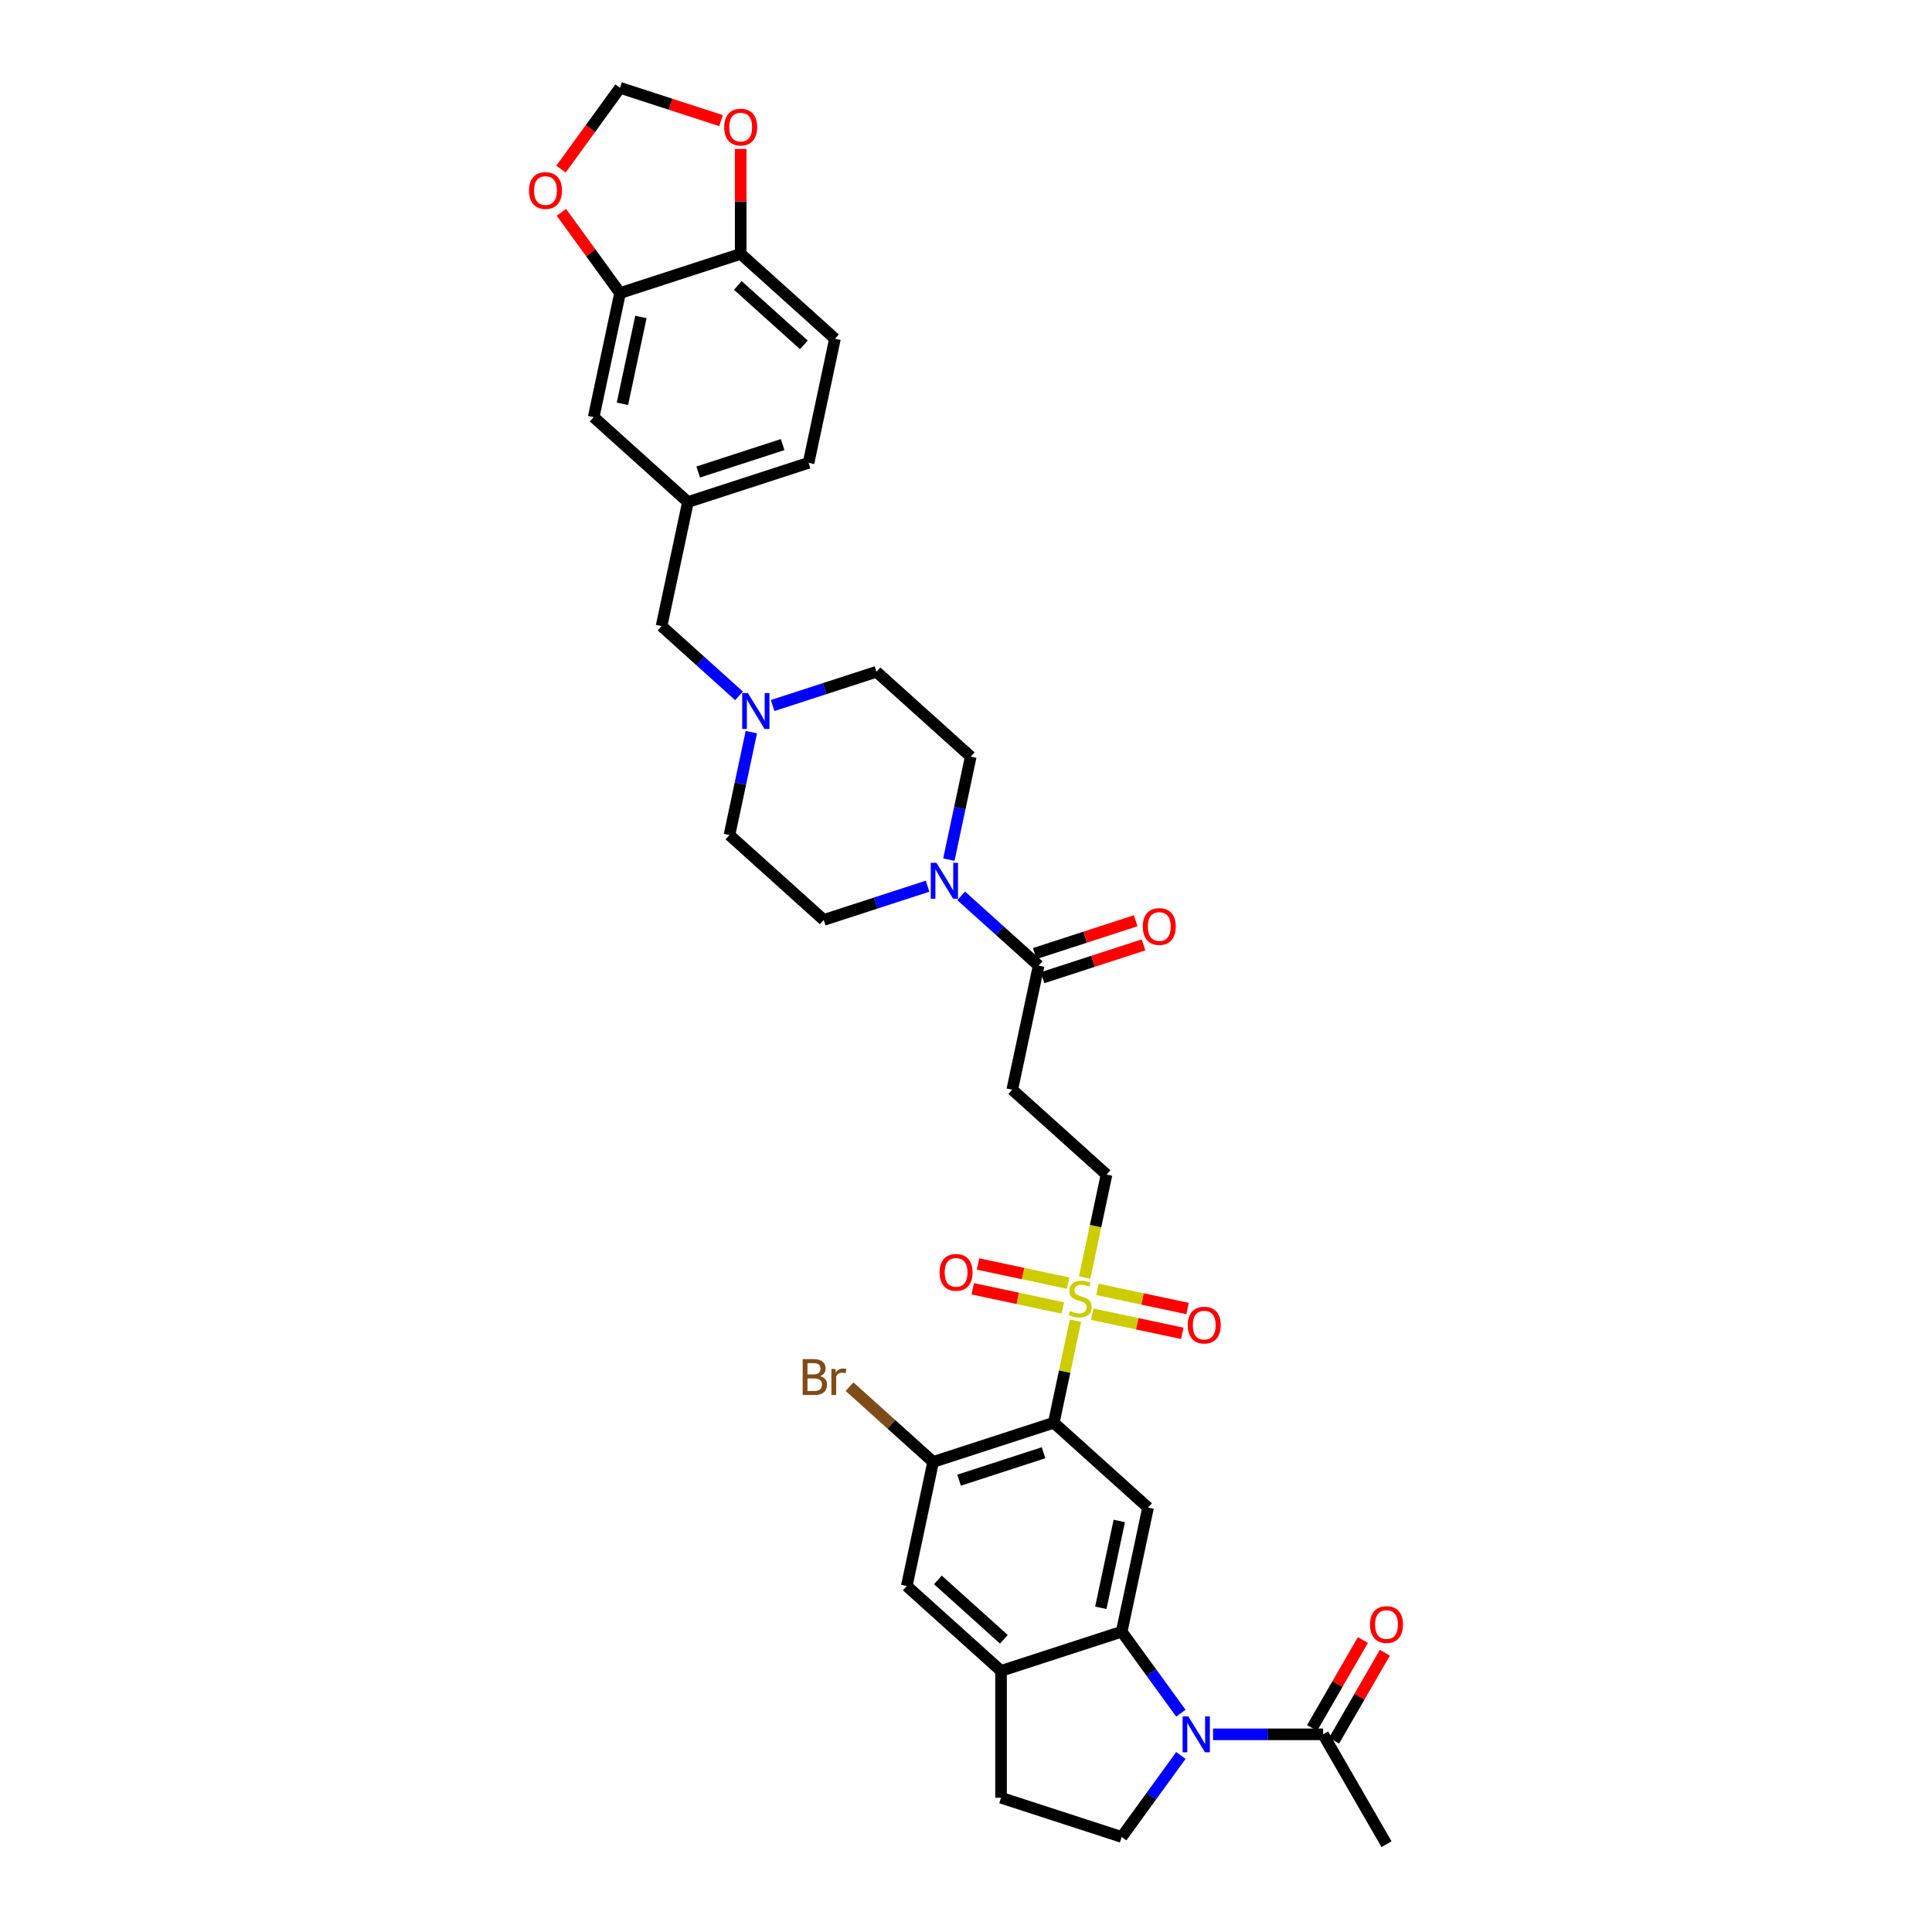 <?xml version='1.0' encoding='iso-8859-1'?>
<svg version='1.1' baseProfile='full'
              xmlns='http://www.w3.org/2000/svg'
                      xmlns:rdkit='http://www.rdkit.org/xml'
                      xmlns:xlink='http://www.w3.org/1999/xlink'
                  xml:space='preserve'
width='1000px' height='1000px' viewBox='0 0 1000 1000'>
<!-- END OF HEADER -->
<rect style='opacity:1.0;fill:#FFFFFF;stroke:none' width='1000' height='1000' x='0' y='0'> </rect>
<path class='bond-0' d='M 556.663,683.597 L 551.051,710.003' style='fill:none;fill-rule:evenodd;stroke:#CCCC00;stroke-width:6px;stroke-linecap:butt;stroke-linejoin:miter;stroke-opacity:1' />
<path class='bond-0' d='M 551.051,710.003 L 545.438,736.409' style='fill:none;fill-rule:evenodd;stroke:#000000;stroke-width:6px;stroke-linecap:butt;stroke-linejoin:miter;stroke-opacity:1' />
<path class='bond-14' d='M 561.408,661.273 L 567.074,634.618' style='fill:none;fill-rule:evenodd;stroke:#CCCC00;stroke-width:6px;stroke-linecap:butt;stroke-linejoin:miter;stroke-opacity:1' />
<path class='bond-14' d='M 567.074,634.618 L 572.74,607.963' style='fill:none;fill-rule:evenodd;stroke:#000000;stroke-width:6px;stroke-linecap:butt;stroke-linejoin:miter;stroke-opacity:1' />
<path class='bond-15' d='M 552.851,664.147 L 529.532,659.191' style='fill:none;fill-rule:evenodd;stroke:#CCCC00;stroke-width:6px;stroke-linecap:butt;stroke-linejoin:miter;stroke-opacity:1' />
<path class='bond-15' d='M 529.532,659.191 L 506.213,654.234' style='fill:none;fill-rule:evenodd;stroke:#FF0000;stroke-width:6px;stroke-linecap:butt;stroke-linejoin:miter;stroke-opacity:1' />
<path class='bond-15' d='M 550.121,676.992 L 526.802,672.035' style='fill:none;fill-rule:evenodd;stroke:#CCCC00;stroke-width:6px;stroke-linecap:butt;stroke-linejoin:miter;stroke-opacity:1' />
<path class='bond-15' d='M 526.802,672.035 L 503.483,667.079' style='fill:none;fill-rule:evenodd;stroke:#FF0000;stroke-width:6px;stroke-linecap:butt;stroke-linejoin:miter;stroke-opacity:1' />
<path class='bond-16' d='M 565.327,680.224 L 588.646,685.181' style='fill:none;fill-rule:evenodd;stroke:#CCCC00;stroke-width:6px;stroke-linecap:butt;stroke-linejoin:miter;stroke-opacity:1' />
<path class='bond-16' d='M 588.646,685.181 L 611.964,690.137' style='fill:none;fill-rule:evenodd;stroke:#FF0000;stroke-width:6px;stroke-linecap:butt;stroke-linejoin:miter;stroke-opacity:1' />
<path class='bond-16' d='M 568.057,667.38 L 591.376,672.336' style='fill:none;fill-rule:evenodd;stroke:#CCCC00;stroke-width:6px;stroke-linecap:butt;stroke-linejoin:miter;stroke-opacity:1' />
<path class='bond-16' d='M 591.376,672.336 L 614.694,677.293' style='fill:none;fill-rule:evenodd;stroke:#FF0000;stroke-width:6px;stroke-linecap:butt;stroke-linejoin:miter;stroke-opacity:1' />
<path class='bond-3' d='M 545.438,736.409 L 594.231,780.343' style='fill:none;fill-rule:evenodd;stroke:#000000;stroke-width:6px;stroke-linecap:butt;stroke-linejoin:miter;stroke-opacity:1' />
<path class='bond-5' d='M 545.438,736.409 L 482.993,756.698' style='fill:none;fill-rule:evenodd;stroke:#000000;stroke-width:6px;stroke-linecap:butt;stroke-linejoin:miter;stroke-opacity:1' />
<path class='bond-5' d='M 540.129,751.941 L 496.418,766.144' style='fill:none;fill-rule:evenodd;stroke:#000000;stroke-width:6px;stroke-linecap:butt;stroke-linejoin:miter;stroke-opacity:1' />
<path class='bond-1' d='M 611.225,886.745 L 595.903,865.656' style='fill:none;fill-rule:evenodd;stroke:#0000FF;stroke-width:6px;stroke-linecap:butt;stroke-linejoin:miter;stroke-opacity:1' />
<path class='bond-1' d='M 595.903,865.656 L 580.58,844.566' style='fill:none;fill-rule:evenodd;stroke:#000000;stroke-width:6px;stroke-linecap:butt;stroke-linejoin:miter;stroke-opacity:1' />
<path class='bond-8' d='M 627.866,897.684 L 656.348,897.684' style='fill:none;fill-rule:evenodd;stroke:#0000FF;stroke-width:6px;stroke-linecap:butt;stroke-linejoin:miter;stroke-opacity:1' />
<path class='bond-8' d='M 656.348,897.684 L 684.831,897.684' style='fill:none;fill-rule:evenodd;stroke:#000000;stroke-width:6px;stroke-linecap:butt;stroke-linejoin:miter;stroke-opacity:1' />
<path class='bond-10' d='M 611.225,908.623 L 595.903,929.713' style='fill:none;fill-rule:evenodd;stroke:#0000FF;stroke-width:6px;stroke-linecap:butt;stroke-linejoin:miter;stroke-opacity:1' />
<path class='bond-10' d='M 595.903,929.713 L 580.58,950.802' style='fill:none;fill-rule:evenodd;stroke:#000000;stroke-width:6px;stroke-linecap:butt;stroke-linejoin:miter;stroke-opacity:1' />
<path class='bond-2' d='M 580.58,844.566 L 594.231,780.343' style='fill:none;fill-rule:evenodd;stroke:#000000;stroke-width:6px;stroke-linecap:butt;stroke-linejoin:miter;stroke-opacity:1' />
<path class='bond-2' d='M 569.783,832.202 L 579.339,787.246' style='fill:none;fill-rule:evenodd;stroke:#000000;stroke-width:6px;stroke-linecap:butt;stroke-linejoin:miter;stroke-opacity:1' />
<path class='bond-35' d='M 580.58,844.566 L 518.136,864.855' style='fill:none;fill-rule:evenodd;stroke:#000000;stroke-width:6px;stroke-linecap:butt;stroke-linejoin:miter;stroke-opacity:1' />
<path class='bond-4' d='M 497.497,463.7 L 517.547,481.753' style='fill:none;fill-rule:evenodd;stroke:#0000FF;stroke-width:6px;stroke-linecap:butt;stroke-linejoin:miter;stroke-opacity:1' />
<path class='bond-4' d='M 517.547,481.753 L 537.598,499.806' style='fill:none;fill-rule:evenodd;stroke:#000000;stroke-width:6px;stroke-linecap:butt;stroke-linejoin:miter;stroke-opacity:1' />
<path class='bond-23' d='M 491.129,444.934 L 496.792,418.291' style='fill:none;fill-rule:evenodd;stroke:#0000FF;stroke-width:6px;stroke-linecap:butt;stroke-linejoin:miter;stroke-opacity:1' />
<path class='bond-23' d='M 496.792,418.291 L 502.455,391.649' style='fill:none;fill-rule:evenodd;stroke:#000000;stroke-width:6px;stroke-linecap:butt;stroke-linejoin:miter;stroke-opacity:1' />
<path class='bond-24' d='M 480.111,458.697 L 453.236,467.429' style='fill:none;fill-rule:evenodd;stroke:#0000FF;stroke-width:6px;stroke-linecap:butt;stroke-linejoin:miter;stroke-opacity:1' />
<path class='bond-24' d='M 453.236,467.429 L 426.36,476.162' style='fill:none;fill-rule:evenodd;stroke:#000000;stroke-width:6px;stroke-linecap:butt;stroke-linejoin:miter;stroke-opacity:1' />
<path class='bond-11' d='M 482.993,756.698 L 469.342,820.921' style='fill:none;fill-rule:evenodd;stroke:#000000;stroke-width:6px;stroke-linecap:butt;stroke-linejoin:miter;stroke-opacity:1' />
<path class='bond-32' d='M 482.993,756.698 L 461.354,737.214' style='fill:none;fill-rule:evenodd;stroke:#000000;stroke-width:6px;stroke-linecap:butt;stroke-linejoin:miter;stroke-opacity:1' />
<path class='bond-32' d='M 461.354,737.214 L 439.715,717.731' style='fill:none;fill-rule:evenodd;stroke:#7F4C19;stroke-width:6px;stroke-linecap:butt;stroke-linejoin:miter;stroke-opacity:1' />
<path class='bond-6' d='M 537.598,499.806 L 523.947,564.029' style='fill:none;fill-rule:evenodd;stroke:#000000;stroke-width:6px;stroke-linecap:butt;stroke-linejoin:miter;stroke-opacity:1' />
<path class='bond-25' d='M 539.627,506.05 L 565.76,497.559' style='fill:none;fill-rule:evenodd;stroke:#000000;stroke-width:6px;stroke-linecap:butt;stroke-linejoin:miter;stroke-opacity:1' />
<path class='bond-25' d='M 565.76,497.559 L 591.894,489.068' style='fill:none;fill-rule:evenodd;stroke:#FF0000;stroke-width:6px;stroke-linecap:butt;stroke-linejoin:miter;stroke-opacity:1' />
<path class='bond-25' d='M 535.569,493.561 L 561.702,485.07' style='fill:none;fill-rule:evenodd;stroke:#000000;stroke-width:6px;stroke-linecap:butt;stroke-linejoin:miter;stroke-opacity:1' />
<path class='bond-25' d='M 561.702,485.07 L 587.836,476.579' style='fill:none;fill-rule:evenodd;stroke:#FF0000;stroke-width:6px;stroke-linecap:butt;stroke-linejoin:miter;stroke-opacity:1' />
<path class='bond-7' d='M 518.136,864.855 L 469.342,820.921' style='fill:none;fill-rule:evenodd;stroke:#000000;stroke-width:6px;stroke-linecap:butt;stroke-linejoin:miter;stroke-opacity:1' />
<path class='bond-7' d='M 519.603,848.506 L 485.448,817.753' style='fill:none;fill-rule:evenodd;stroke:#000000;stroke-width:6px;stroke-linecap:butt;stroke-linejoin:miter;stroke-opacity:1' />
<path class='bond-20' d='M 518.136,864.855 L 518.136,930.513' style='fill:none;fill-rule:evenodd;stroke:#000000;stroke-width:6px;stroke-linecap:butt;stroke-linejoin:miter;stroke-opacity:1' />
<path class='bond-26' d='M 690.517,900.967 L 703.66,878.203' style='fill:none;fill-rule:evenodd;stroke:#000000;stroke-width:6px;stroke-linecap:butt;stroke-linejoin:miter;stroke-opacity:1' />
<path class='bond-26' d='M 703.66,878.203 L 716.803,855.438' style='fill:none;fill-rule:evenodd;stroke:#FF0000;stroke-width:6px;stroke-linecap:butt;stroke-linejoin:miter;stroke-opacity:1' />
<path class='bond-26' d='M 679.145,894.401 L 692.288,871.637' style='fill:none;fill-rule:evenodd;stroke:#000000;stroke-width:6px;stroke-linecap:butt;stroke-linejoin:miter;stroke-opacity:1' />
<path class='bond-26' d='M 692.288,871.637 L 705.431,848.872' style='fill:none;fill-rule:evenodd;stroke:#FF0000;stroke-width:6px;stroke-linecap:butt;stroke-linejoin:miter;stroke-opacity:1' />
<path class='bond-34' d='M 684.831,897.684 L 717.66,954.545' style='fill:none;fill-rule:evenodd;stroke:#000000;stroke-width:6px;stroke-linecap:butt;stroke-linejoin:miter;stroke-opacity:1' />
<path class='bond-9' d='M 523.947,564.029 L 572.74,607.963' style='fill:none;fill-rule:evenodd;stroke:#000000;stroke-width:6px;stroke-linecap:butt;stroke-linejoin:miter;stroke-opacity:1' />
<path class='bond-36' d='M 580.58,950.802 L 518.136,930.513' style='fill:none;fill-rule:evenodd;stroke:#000000;stroke-width:6px;stroke-linecap:butt;stroke-linejoin:miter;stroke-opacity:1' />
<path class='bond-12' d='M 388.893,378.943 L 383.23,405.586' style='fill:none;fill-rule:evenodd;stroke:#0000FF;stroke-width:6px;stroke-linecap:butt;stroke-linejoin:miter;stroke-opacity:1' />
<path class='bond-12' d='M 383.23,405.586 L 377.567,432.228' style='fill:none;fill-rule:evenodd;stroke:#000000;stroke-width:6px;stroke-linecap:butt;stroke-linejoin:miter;stroke-opacity:1' />
<path class='bond-28' d='M 382.525,360.178 L 362.474,342.124' style='fill:none;fill-rule:evenodd;stroke:#0000FF;stroke-width:6px;stroke-linecap:butt;stroke-linejoin:miter;stroke-opacity:1' />
<path class='bond-28' d='M 362.474,342.124 L 342.424,324.071' style='fill:none;fill-rule:evenodd;stroke:#000000;stroke-width:6px;stroke-linecap:butt;stroke-linejoin:miter;stroke-opacity:1' />
<path class='bond-37' d='M 399.911,365.18 L 426.786,356.448' style='fill:none;fill-rule:evenodd;stroke:#0000FF;stroke-width:6px;stroke-linecap:butt;stroke-linejoin:miter;stroke-opacity:1' />
<path class='bond-37' d='M 426.786,356.448 L 453.662,347.715' style='fill:none;fill-rule:evenodd;stroke:#000000;stroke-width:6px;stroke-linecap:butt;stroke-linejoin:miter;stroke-opacity:1' />
<path class='bond-13' d='M 320.933,151.691 L 307.282,215.914' style='fill:none;fill-rule:evenodd;stroke:#000000;stroke-width:6px;stroke-linecap:butt;stroke-linejoin:miter;stroke-opacity:1' />
<path class='bond-13' d='M 331.73,164.055 L 322.174,209.011' style='fill:none;fill-rule:evenodd;stroke:#000000;stroke-width:6px;stroke-linecap:butt;stroke-linejoin:miter;stroke-opacity:1' />
<path class='bond-18' d='M 320.933,151.691 L 305.754,130.798' style='fill:none;fill-rule:evenodd;stroke:#000000;stroke-width:6px;stroke-linecap:butt;stroke-linejoin:miter;stroke-opacity:1' />
<path class='bond-18' d='M 305.754,130.798 L 290.574,109.905' style='fill:none;fill-rule:evenodd;stroke:#FF0000;stroke-width:6px;stroke-linecap:butt;stroke-linejoin:miter;stroke-opacity:1' />
<path class='bond-38' d='M 320.933,151.691 L 383.377,131.402' style='fill:none;fill-rule:evenodd;stroke:#000000;stroke-width:6px;stroke-linecap:butt;stroke-linejoin:miter;stroke-opacity:1' />
<path class='bond-17' d='M 383.377,131.402 L 432.171,175.336' style='fill:none;fill-rule:evenodd;stroke:#000000;stroke-width:6px;stroke-linecap:butt;stroke-linejoin:miter;stroke-opacity:1' />
<path class='bond-17' d='M 381.91,147.751 L 416.065,178.504' style='fill:none;fill-rule:evenodd;stroke:#000000;stroke-width:6px;stroke-linecap:butt;stroke-linejoin:miter;stroke-opacity:1' />
<path class='bond-19' d='M 383.377,131.402 L 383.377,104.239' style='fill:none;fill-rule:evenodd;stroke:#000000;stroke-width:6px;stroke-linecap:butt;stroke-linejoin:miter;stroke-opacity:1' />
<path class='bond-19' d='M 383.377,104.239 L 383.377,77.076' style='fill:none;fill-rule:evenodd;stroke:#FF0000;stroke-width:6px;stroke-linecap:butt;stroke-linejoin:miter;stroke-opacity:1' />
<path class='bond-21' d='M 290.364,87.529 L 305.649,66.492' style='fill:none;fill-rule:evenodd;stroke:#FF0000;stroke-width:6px;stroke-linecap:butt;stroke-linejoin:miter;stroke-opacity:1' />
<path class='bond-21' d='M 305.649,66.492 L 320.933,45.455' style='fill:none;fill-rule:evenodd;stroke:#000000;stroke-width:6px;stroke-linecap:butt;stroke-linejoin:miter;stroke-opacity:1' />
<path class='bond-39' d='M 373.2,62.437 L 347.067,53.946' style='fill:none;fill-rule:evenodd;stroke:#FF0000;stroke-width:6px;stroke-linecap:butt;stroke-linejoin:miter;stroke-opacity:1' />
<path class='bond-39' d='M 347.067,53.946 L 320.933,45.455' style='fill:none;fill-rule:evenodd;stroke:#000000;stroke-width:6px;stroke-linecap:butt;stroke-linejoin:miter;stroke-opacity:1' />
<path class='bond-22' d='M 307.282,215.914 L 356.075,259.848' style='fill:none;fill-rule:evenodd;stroke:#000000;stroke-width:6px;stroke-linecap:butt;stroke-linejoin:miter;stroke-opacity:1' />
<path class='bond-30' d='M 502.455,391.649 L 453.662,347.715' style='fill:none;fill-rule:evenodd;stroke:#000000;stroke-width:6px;stroke-linecap:butt;stroke-linejoin:miter;stroke-opacity:1' />
<path class='bond-31' d='M 426.36,476.162 L 377.567,432.228' style='fill:none;fill-rule:evenodd;stroke:#000000;stroke-width:6px;stroke-linecap:butt;stroke-linejoin:miter;stroke-opacity:1' />
<path class='bond-27' d='M 356.075,259.848 L 342.424,324.071' style='fill:none;fill-rule:evenodd;stroke:#000000;stroke-width:6px;stroke-linecap:butt;stroke-linejoin:miter;stroke-opacity:1' />
<path class='bond-33' d='M 356.075,259.848 L 418.52,239.559' style='fill:none;fill-rule:evenodd;stroke:#000000;stroke-width:6px;stroke-linecap:butt;stroke-linejoin:miter;stroke-opacity:1' />
<path class='bond-33' d='M 361.384,244.316 L 405.095,230.113' style='fill:none;fill-rule:evenodd;stroke:#000000;stroke-width:6px;stroke-linecap:butt;stroke-linejoin:miter;stroke-opacity:1' />
<path class='bond-29' d='M 432.171,175.336 L 418.52,239.559' style='fill:none;fill-rule:evenodd;stroke:#000000;stroke-width:6px;stroke-linecap:butt;stroke-linejoin:miter;stroke-opacity:1' />
<path  class='atom-0' d='M 553.836 678.568
Q 554.046 678.647, 554.913 679.014
Q 555.78 679.382, 556.725 679.618
Q 557.697 679.828, 558.642 679.828
Q 560.402 679.828, 561.426 678.988
Q 562.451 678.121, 562.451 676.624
Q 562.451 675.6, 561.925 674.97
Q 561.426 674.339, 560.638 673.998
Q 559.85 673.657, 558.537 673.263
Q 556.883 672.764, 555.885 672.291
Q 554.913 671.818, 554.204 670.82
Q 553.521 669.822, 553.521 668.141
Q 553.521 665.804, 555.097 664.359
Q 556.699 662.915, 559.85 662.915
Q 562.004 662.915, 564.447 663.939
L 563.842 665.961
Q 561.61 665.042, 559.929 665.042
Q 558.117 665.042, 557.119 665.804
Q 556.121 666.539, 556.147 667.826
Q 556.147 668.824, 556.646 669.428
Q 557.172 670.032, 557.907 670.374
Q 558.669 670.715, 559.929 671.109
Q 561.61 671.634, 562.608 672.16
Q 563.606 672.685, 564.315 673.762
Q 565.051 674.812, 565.051 676.624
Q 565.051 679.198, 563.317 680.59
Q 561.61 681.956, 558.747 681.956
Q 557.093 681.956, 555.832 681.588
Q 554.598 681.247, 553.127 680.643
L 553.836 678.568
' fill='#CCCC00'/>
<path  class='atom-2' d='M 615.063 888.387
L 621.156 898.236
Q 621.76 899.207, 622.731 900.967
Q 623.703 902.727, 623.756 902.832
L 623.756 888.387
L 626.224 888.387
L 626.224 906.981
L 623.677 906.981
L 617.137 896.213
Q 616.376 894.953, 615.562 893.508
Q 614.774 892.064, 614.537 891.617
L 614.537 906.981
L 612.121 906.981
L 612.121 888.387
L 615.063 888.387
' fill='#0000FF'/>
<path  class='atom-5' d='M 484.694 446.575
L 490.787 456.424
Q 491.391 457.395, 492.363 459.155
Q 493.335 460.915, 493.387 461.02
L 493.387 446.575
L 495.856 446.575
L 495.856 465.169
L 493.308 465.169
L 486.769 454.401
Q 486.007 453.141, 485.193 451.696
Q 484.405 450.252, 484.169 449.805
L 484.169 465.169
L 481.753 465.169
L 481.753 446.575
L 484.694 446.575
' fill='#0000FF'/>
<path  class='atom-13' d='M 387.107 358.708
L 393.201 368.556
Q 393.805 369.528, 394.776 371.288
Q 395.748 373.047, 395.801 373.152
L 395.801 358.708
L 398.269 358.708
L 398.269 377.302
L 395.722 377.302
L 389.182 366.534
Q 388.421 365.273, 387.606 363.829
Q 386.819 362.385, 386.582 361.938
L 386.582 377.302
L 384.166 377.302
L 384.166 358.708
L 387.107 358.708
' fill='#0000FF'/>
<path  class='atom-16' d='M 486.33 658.587
Q 486.33 654.123, 488.536 651.628
Q 490.742 649.133, 494.866 649.133
Q 498.989 649.133, 501.195 651.628
Q 503.401 654.123, 503.401 658.587
Q 503.401 663.105, 501.169 665.678
Q 498.937 668.226, 494.866 668.226
Q 490.769 668.226, 488.536 665.678
Q 486.33 663.131, 486.33 658.587
M 494.866 666.125
Q 497.702 666.125, 499.225 664.234
Q 500.775 662.317, 500.775 658.587
Q 500.775 654.937, 499.225 653.098
Q 497.702 651.234, 494.866 651.234
Q 492.029 651.234, 490.48 653.072
Q 488.957 654.91, 488.957 658.587
Q 488.957 662.343, 490.48 664.234
Q 492.029 666.125, 494.866 666.125
' fill='#FF0000'/>
<path  class='atom-17' d='M 614.776 685.889
Q 614.776 681.425, 616.983 678.93
Q 619.189 676.435, 623.312 676.435
Q 627.435 676.435, 629.641 678.93
Q 631.847 681.425, 631.847 685.889
Q 631.847 690.407, 629.615 692.98
Q 627.383 695.528, 623.312 695.528
Q 619.215 695.528, 616.983 692.98
Q 614.776 690.433, 614.776 685.889
M 623.312 693.427
Q 626.148 693.427, 627.672 691.536
Q 629.221 689.619, 629.221 685.889
Q 629.221 682.239, 627.672 680.4
Q 626.148 678.536, 623.312 678.536
Q 620.476 678.536, 618.926 680.374
Q 617.403 682.213, 617.403 685.889
Q 617.403 689.645, 618.926 691.536
Q 620.476 693.427, 623.312 693.427
' fill='#FF0000'/>
<path  class='atom-19' d='M 273.805 98.625
Q 273.805 94.161, 276.011 91.666
Q 278.217 89.171, 282.34 89.171
Q 286.464 89.171, 288.67 91.666
Q 290.876 94.161, 290.876 98.625
Q 290.876 103.143, 288.644 105.716
Q 286.411 108.264, 282.34 108.264
Q 278.243 108.264, 276.011 105.716
Q 273.805 103.169, 273.805 98.625
M 282.34 106.163
Q 285.177 106.163, 286.7 104.272
Q 288.25 102.355, 288.25 98.625
Q 288.25 94.975, 286.7 93.136
Q 285.177 91.272, 282.34 91.272
Q 279.504 91.272, 277.954 93.11
Q 276.431 94.949, 276.431 98.625
Q 276.431 102.381, 277.954 104.272
Q 279.504 106.163, 282.34 106.163
' fill='#FF0000'/>
<path  class='atom-20' d='M 374.842 65.796
Q 374.842 61.332, 377.048 58.837
Q 379.254 56.342, 383.377 56.342
Q 387.501 56.342, 389.707 58.837
Q 391.913 61.332, 391.913 65.796
Q 391.913 70.314, 389.681 72.888
Q 387.448 75.435, 383.377 75.435
Q 379.28 75.435, 377.048 72.888
Q 374.842 70.34, 374.842 65.796
M 383.377 73.334
Q 386.214 73.334, 387.737 71.443
Q 389.287 69.526, 389.287 65.796
Q 389.287 62.146, 387.737 60.307
Q 386.214 58.443, 383.377 58.443
Q 380.541 58.443, 378.992 60.281
Q 377.468 62.12, 377.468 65.796
Q 377.468 69.552, 378.992 71.443
Q 380.541 73.334, 383.377 73.334
' fill='#FF0000'/>
<path  class='atom-26' d='M 591.506 479.569
Q 591.506 475.104, 593.713 472.609
Q 595.919 470.114, 600.042 470.114
Q 604.165 470.114, 606.371 472.609
Q 608.577 475.104, 608.577 479.569
Q 608.577 484.086, 606.345 486.66
Q 604.113 489.208, 600.042 489.208
Q 595.945 489.208, 593.713 486.66
Q 591.506 484.113, 591.506 479.569
M 600.042 487.107
Q 602.878 487.107, 604.402 485.216
Q 605.951 483.298, 605.951 479.569
Q 605.951 475.918, 604.402 474.08
Q 602.878 472.215, 600.042 472.215
Q 597.206 472.215, 595.656 474.054
Q 594.133 475.892, 594.133 479.569
Q 594.133 483.325, 595.656 485.216
Q 597.206 487.107, 600.042 487.107
' fill='#FF0000'/>
<path  class='atom-27' d='M 709.124 840.875
Q 709.124 836.41, 711.33 833.915
Q 713.536 831.42, 717.66 831.42
Q 721.783 831.42, 723.989 833.915
Q 726.195 836.41, 726.195 840.875
Q 726.195 845.392, 723.963 847.966
Q 721.73 850.514, 717.66 850.514
Q 713.563 850.514, 711.33 847.966
Q 709.124 845.419, 709.124 840.875
M 717.66 848.413
Q 720.496 848.413, 722.019 846.522
Q 723.569 844.605, 723.569 840.875
Q 723.569 837.225, 722.019 835.386
Q 720.496 833.522, 717.66 833.522
Q 714.823 833.522, 713.274 835.36
Q 711.75 837.198, 711.75 840.875
Q 711.75 844.631, 713.274 846.522
Q 714.823 848.413, 717.66 848.413
' fill='#FF0000'/>
<path  class='atom-33' d='M 424.496 712.292
Q 426.282 712.791, 427.175 713.894
Q 428.094 714.971, 428.094 716.573
Q 428.094 719.147, 426.439 720.617
Q 424.811 722.062, 421.712 722.062
L 415.461 722.062
L 415.461 703.467
L 420.95 703.467
Q 424.128 703.467, 425.73 704.754
Q 427.332 706.041, 427.332 708.405
Q 427.332 711.215, 424.496 712.292
M 417.956 705.569
L 417.956 711.399
L 420.95 711.399
Q 422.789 711.399, 423.734 710.664
Q 424.706 709.902, 424.706 708.405
Q 424.706 705.569, 420.95 705.569
L 417.956 705.569
M 421.712 719.961
Q 423.524 719.961, 424.496 719.094
Q 425.468 718.227, 425.468 716.573
Q 425.468 715.05, 424.391 714.288
Q 423.34 713.5, 421.318 713.5
L 417.956 713.5
L 417.956 719.961
L 421.712 719.961
' fill='#7F4C19'/>
<path  class='atom-33' d='M 432.322 708.563
L 432.611 710.427
Q 434.029 708.326, 436.341 708.326
Q 437.076 708.326, 438.074 708.589
L 437.68 710.795
Q 436.551 710.532, 435.92 710.532
Q 434.817 710.532, 434.082 710.979
Q 433.373 711.399, 432.795 712.423
L 432.795 722.062
L 430.326 722.062
L 430.326 708.563
L 432.322 708.563
' fill='#7F4C19'/>
</svg>

